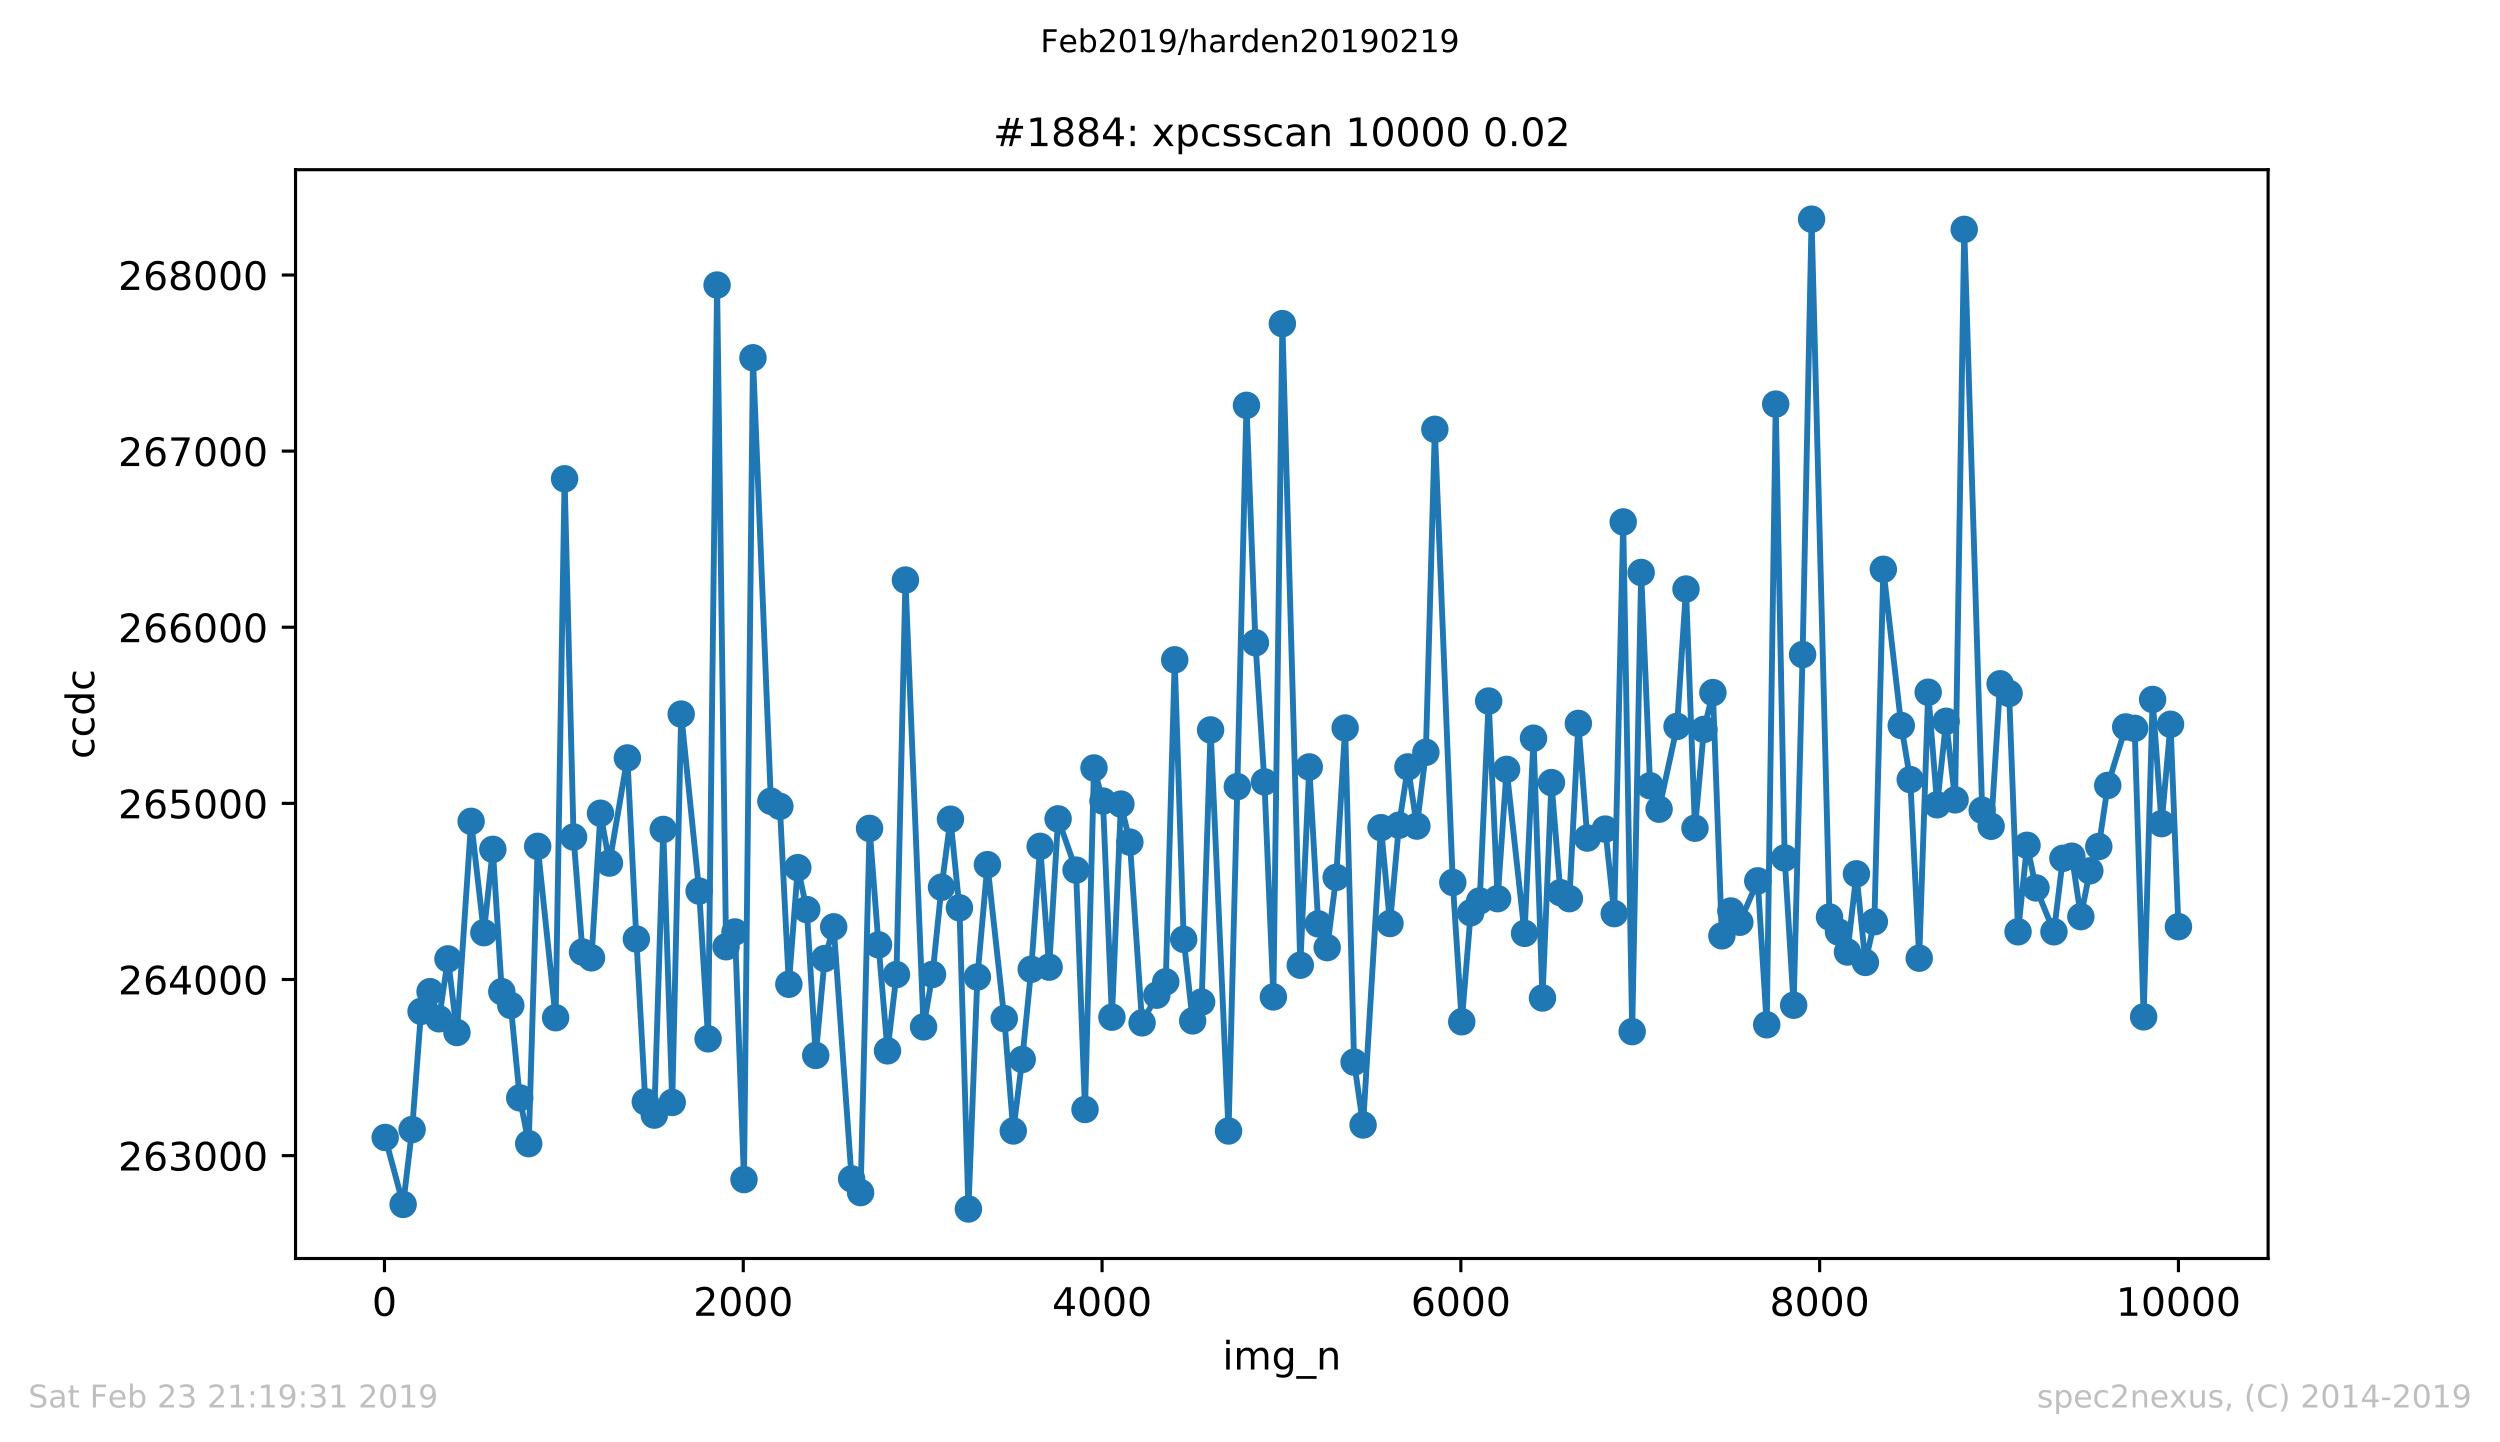 <?xml version="1.0" encoding="utf-8" standalone="no"?>
<!DOCTYPE svg PUBLIC "-//W3C//DTD SVG 1.1//EN"
  "http://www.w3.org/Graphics/SVG/1.1/DTD/svg11.dtd">
<!-- Created with matplotlib (https://matplotlib.org/) -->
<svg height="367.2pt" version="1.1" viewBox="0 0 636.48 367.2" width="636.48pt" xmlns="http://www.w3.org/2000/svg" xmlns:xlink="http://www.w3.org/1999/xlink">
 <defs>
  <style type="text/css">
*{stroke-linecap:butt;stroke-linejoin:round;white-space:pre;}
  </style>
 </defs>
 <g id="figure_1">
  <g id="patch_1">
   <path d="M 0 367.2 
L 636.48 367.2 
L 636.48 0 
L 0 0 
z
" style="fill:#ffffff;"/>
  </g>
  <g id="axes_1">
   <g id="patch_2">
    <path d="M 75.24 320.4 
L 577.44 320.4 
L 577.44 43.2 
L 75.24 43.2 
z
" style="fill:#ffffff;"/>
   </g>
   <g id="matplotlib.axis_1">
    <g id="xtick_1">
     <g id="line2d_1">
      <defs>
       <path d="M 0 0 
L 0 3.5 
" id="m074487fb97" style="stroke:#000000;stroke-width:0.8;"/>
      </defs>
      <g>
       <use style="stroke:#000000;stroke-width:0.8;" x="97.885" xlink:href="#m074487fb97" y="320.4"/>
      </g>
     </g>
     <g id="text_1">
      <!-- 0 -->
      <defs>
       <path d="M 31.781 66.406 
Q 24.172 66.406 20.328 58.906 
Q 16.5 51.422 16.5 36.375 
Q 16.5 21.391 20.328 13.891 
Q 24.172 6.391 31.781 6.391 
Q 39.453 6.391 43.281 13.891 
Q 47.125 21.391 47.125 36.375 
Q 47.125 51.422 43.281 58.906 
Q 39.453 66.406 31.781 66.406 
z
M 31.781 74.219 
Q 44.047 74.219 50.516 64.516 
Q 56.984 54.828 56.984 36.375 
Q 56.984 17.969 50.516 8.266 
Q 44.047 -1.422 31.781 -1.422 
Q 19.531 -1.422 13.062 8.266 
Q 6.594 17.969 6.594 36.375 
Q 6.594 54.828 13.062 64.516 
Q 19.531 74.219 31.781 74.219 
z
" id="DejaVuSans-48"/>
      </defs>
      <g transform="translate(94.703 334.998)scale(0.1 -0.1)">
       <use xlink:href="#DejaVuSans-48"/>
      </g>
     </g>
    </g>
    <g id="xtick_2">
     <g id="line2d_2">
      <g>
       <use style="stroke:#000000;stroke-width:0.8;" x="189.23" xlink:href="#m074487fb97" y="320.4"/>
      </g>
     </g>
     <g id="text_2">
      <!-- 2000 -->
      <defs>
       <path d="M 19.188 8.297 
L 53.609 8.297 
L 53.609 0 
L 7.328 0 
L 7.328 8.297 
Q 12.938 14.109 22.625 23.891 
Q 32.328 33.688 34.812 36.531 
Q 39.547 41.844 41.422 45.531 
Q 43.312 49.219 43.312 52.781 
Q 43.312 58.594 39.234 62.25 
Q 35.156 65.922 28.609 65.922 
Q 23.969 65.922 18.812 64.312 
Q 13.672 62.703 7.812 59.422 
L 7.812 69.391 
Q 13.766 71.781 18.938 73 
Q 24.125 74.219 28.422 74.219 
Q 39.75 74.219 46.484 68.547 
Q 53.219 62.891 53.219 53.422 
Q 53.219 48.922 51.531 44.891 
Q 49.859 40.875 45.406 35.406 
Q 44.188 33.984 37.641 27.219 
Q 31.109 20.453 19.188 8.297 
z
" id="DejaVuSans-50"/>
      </defs>
      <g transform="translate(176.505 334.998)scale(0.1 -0.1)">
       <use xlink:href="#DejaVuSans-50"/>
       <use x="63.623" xlink:href="#DejaVuSans-48"/>
       <use x="127.246" xlink:href="#DejaVuSans-48"/>
       <use x="190.869" xlink:href="#DejaVuSans-48"/>
      </g>
     </g>
    </g>
    <g id="xtick_3">
     <g id="line2d_3">
      <g>
       <use style="stroke:#000000;stroke-width:0.8;" x="280.576" xlink:href="#m074487fb97" y="320.4"/>
      </g>
     </g>
     <g id="text_3">
      <!-- 4000 -->
      <defs>
       <path d="M 37.797 64.312 
L 12.891 25.391 
L 37.797 25.391 
z
M 35.203 72.906 
L 47.609 72.906 
L 47.609 25.391 
L 58.016 25.391 
L 58.016 17.188 
L 47.609 17.188 
L 47.609 0 
L 37.797 0 
L 37.797 17.188 
L 4.891 17.188 
L 4.891 26.703 
z
" id="DejaVuSans-52"/>
      </defs>
      <g transform="translate(267.851 334.998)scale(0.1 -0.1)">
       <use xlink:href="#DejaVuSans-52"/>
       <use x="63.623" xlink:href="#DejaVuSans-48"/>
       <use x="127.246" xlink:href="#DejaVuSans-48"/>
       <use x="190.869" xlink:href="#DejaVuSans-48"/>
      </g>
     </g>
    </g>
    <g id="xtick_4">
     <g id="line2d_4">
      <g>
       <use style="stroke:#000000;stroke-width:0.8;" x="371.921" xlink:href="#m074487fb97" y="320.4"/>
      </g>
     </g>
     <g id="text_4">
      <!-- 6000 -->
      <defs>
       <path d="M 33.016 40.375 
Q 26.375 40.375 22.484 35.828 
Q 18.609 31.297 18.609 23.391 
Q 18.609 15.531 22.484 10.953 
Q 26.375 6.391 33.016 6.391 
Q 39.656 6.391 43.531 10.953 
Q 47.406 15.531 47.406 23.391 
Q 47.406 31.297 43.531 35.828 
Q 39.656 40.375 33.016 40.375 
z
M 52.594 71.297 
L 52.594 62.312 
Q 48.875 64.062 45.094 64.984 
Q 41.312 65.922 37.594 65.922 
Q 27.828 65.922 22.672 59.328 
Q 17.531 52.734 16.797 39.406 
Q 19.672 43.656 24.016 45.922 
Q 28.375 48.188 33.594 48.188 
Q 44.578 48.188 50.953 41.516 
Q 57.328 34.859 57.328 23.391 
Q 57.328 12.156 50.688 5.359 
Q 44.047 -1.422 33.016 -1.422 
Q 20.359 -1.422 13.672 8.266 
Q 6.984 17.969 6.984 36.375 
Q 6.984 53.656 15.188 63.938 
Q 23.391 74.219 37.203 74.219 
Q 40.922 74.219 44.703 73.484 
Q 48.484 72.75 52.594 71.297 
z
" id="DejaVuSans-54"/>
      </defs>
      <g transform="translate(359.196 334.998)scale(0.1 -0.1)">
       <use xlink:href="#DejaVuSans-54"/>
       <use x="63.623" xlink:href="#DejaVuSans-48"/>
       <use x="127.246" xlink:href="#DejaVuSans-48"/>
       <use x="190.869" xlink:href="#DejaVuSans-48"/>
      </g>
     </g>
    </g>
    <g id="xtick_5">
     <g id="line2d_5">
      <g>
       <use style="stroke:#000000;stroke-width:0.8;" x="463.267" xlink:href="#m074487fb97" y="320.4"/>
      </g>
     </g>
     <g id="text_5">
      <!-- 8000 -->
      <defs>
       <path d="M 31.781 34.625 
Q 24.75 34.625 20.719 30.859 
Q 16.703 27.094 16.703 20.516 
Q 16.703 13.922 20.719 10.156 
Q 24.75 6.391 31.781 6.391 
Q 38.812 6.391 42.859 10.172 
Q 46.922 13.969 46.922 20.516 
Q 46.922 27.094 42.891 30.859 
Q 38.875 34.625 31.781 34.625 
z
M 21.922 38.812 
Q 15.578 40.375 12.031 44.719 
Q 8.5 49.078 8.5 55.328 
Q 8.5 64.062 14.719 69.141 
Q 20.953 74.219 31.781 74.219 
Q 42.672 74.219 48.875 69.141 
Q 55.078 64.062 55.078 55.328 
Q 55.078 49.078 51.531 44.719 
Q 48 40.375 41.703 38.812 
Q 48.828 37.156 52.797 32.312 
Q 56.781 27.484 56.781 20.516 
Q 56.781 9.906 50.312 4.234 
Q 43.844 -1.422 31.781 -1.422 
Q 19.734 -1.422 13.25 4.234 
Q 6.781 9.906 6.781 20.516 
Q 6.781 27.484 10.781 32.312 
Q 14.797 37.156 21.922 38.812 
z
M 18.312 54.391 
Q 18.312 48.734 21.844 45.562 
Q 25.391 42.391 31.781 42.391 
Q 38.141 42.391 41.719 45.562 
Q 45.312 48.734 45.312 54.391 
Q 45.312 60.062 41.719 63.234 
Q 38.141 66.406 31.781 66.406 
Q 25.391 66.406 21.844 63.234 
Q 18.312 60.062 18.312 54.391 
z
" id="DejaVuSans-56"/>
      </defs>
      <g transform="translate(450.542 334.998)scale(0.1 -0.1)">
       <use xlink:href="#DejaVuSans-56"/>
       <use x="63.623" xlink:href="#DejaVuSans-48"/>
       <use x="127.246" xlink:href="#DejaVuSans-48"/>
       <use x="190.869" xlink:href="#DejaVuSans-48"/>
      </g>
     </g>
    </g>
    <g id="xtick_6">
     <g id="line2d_6">
      <g>
       <use style="stroke:#000000;stroke-width:0.8;" x="554.613" xlink:href="#m074487fb97" y="320.4"/>
      </g>
     </g>
     <g id="text_6">
      <!-- 10000 -->
      <defs>
       <path d="M 12.406 8.297 
L 28.516 8.297 
L 28.516 63.922 
L 10.984 60.406 
L 10.984 69.391 
L 28.422 72.906 
L 38.281 72.906 
L 38.281 8.297 
L 54.391 8.297 
L 54.391 0 
L 12.406 0 
z
" id="DejaVuSans-49"/>
      </defs>
      <g transform="translate(538.706 334.998)scale(0.1 -0.1)">
       <use xlink:href="#DejaVuSans-49"/>
       <use x="63.623" xlink:href="#DejaVuSans-48"/>
       <use x="127.246" xlink:href="#DejaVuSans-48"/>
       <use x="190.869" xlink:href="#DejaVuSans-48"/>
       <use x="254.492" xlink:href="#DejaVuSans-48"/>
      </g>
     </g>
    </g>
    <g id="text_7">
     <!-- img_n -->
     <defs>
      <path d="M 9.422 54.688 
L 18.406 54.688 
L 18.406 0 
L 9.422 0 
z
M 9.422 75.984 
L 18.406 75.984 
L 18.406 64.594 
L 9.422 64.594 
z
" id="DejaVuSans-105"/>
      <path d="M 52 44.188 
Q 55.375 50.25 60.062 53.125 
Q 64.75 56 71.094 56 
Q 79.641 56 84.281 50.016 
Q 88.922 44.047 88.922 33.016 
L 88.922 0 
L 79.891 0 
L 79.891 32.719 
Q 79.891 40.578 77.094 44.375 
Q 74.312 48.188 68.609 48.188 
Q 61.625 48.188 57.562 43.547 
Q 53.516 38.922 53.516 30.906 
L 53.516 0 
L 44.484 0 
L 44.484 32.719 
Q 44.484 40.625 41.703 44.406 
Q 38.922 48.188 33.109 48.188 
Q 26.219 48.188 22.156 43.531 
Q 18.109 38.875 18.109 30.906 
L 18.109 0 
L 9.078 0 
L 9.078 54.688 
L 18.109 54.688 
L 18.109 46.188 
Q 21.188 51.219 25.484 53.609 
Q 29.781 56 35.688 56 
Q 41.656 56 45.828 52.969 
Q 50 49.953 52 44.188 
z
" id="DejaVuSans-109"/>
      <path d="M 45.406 27.984 
Q 45.406 37.75 41.375 43.109 
Q 37.359 48.484 30.078 48.484 
Q 22.859 48.484 18.828 43.109 
Q 14.797 37.75 14.797 27.984 
Q 14.797 18.266 18.828 12.891 
Q 22.859 7.516 30.078 7.516 
Q 37.359 7.516 41.375 12.891 
Q 45.406 18.266 45.406 27.984 
z
M 54.391 6.781 
Q 54.391 -7.172 48.188 -13.984 
Q 42 -20.797 29.203 -20.797 
Q 24.469 -20.797 20.266 -20.094 
Q 16.062 -19.391 12.109 -17.922 
L 12.109 -9.188 
Q 16.062 -11.328 19.922 -12.344 
Q 23.781 -13.375 27.781 -13.375 
Q 36.625 -13.375 41.016 -8.766 
Q 45.406 -4.156 45.406 5.172 
L 45.406 9.625 
Q 42.625 4.781 38.281 2.391 
Q 33.938 0 27.875 0 
Q 17.828 0 11.672 7.656 
Q 5.516 15.328 5.516 27.984 
Q 5.516 40.672 11.672 48.328 
Q 17.828 56 27.875 56 
Q 33.938 56 38.281 53.609 
Q 42.625 51.219 45.406 46.391 
L 45.406 54.688 
L 54.391 54.688 
z
" id="DejaVuSans-103"/>
      <path d="M 50.984 -16.609 
L 50.984 -23.578 
L -0.984 -23.578 
L -0.984 -16.609 
z
" id="DejaVuSans-95"/>
      <path d="M 54.891 33.016 
L 54.891 0 
L 45.906 0 
L 45.906 32.719 
Q 45.906 40.484 42.875 44.328 
Q 39.844 48.188 33.797 48.188 
Q 26.516 48.188 22.312 43.547 
Q 18.109 38.922 18.109 30.906 
L 18.109 0 
L 9.078 0 
L 9.078 54.688 
L 18.109 54.688 
L 18.109 46.188 
Q 21.344 51.125 25.703 53.562 
Q 30.078 56 35.797 56 
Q 45.219 56 50.047 50.172 
Q 54.891 44.344 54.891 33.016 
z
" id="DejaVuSans-110"/>
     </defs>
     <g transform="translate(311.238 348.677)scale(0.1 -0.1)">
      <use xlink:href="#DejaVuSans-105"/>
      <use x="27.783" xlink:href="#DejaVuSans-109"/>
      <use x="125.195" xlink:href="#DejaVuSans-103"/>
      <use x="188.672" xlink:href="#DejaVuSans-95"/>
      <use x="238.672" xlink:href="#DejaVuSans-110"/>
     </g>
    </g>
   </g>
   <g id="matplotlib.axis_2">
    <g id="ytick_1">
     <g id="line2d_7">
      <defs>
       <path d="M 0 0 
L -3.5 0 
" id="m27f3ae22ed" style="stroke:#000000;stroke-width:0.8;"/>
      </defs>
      <g>
       <use style="stroke:#000000;stroke-width:0.8;" x="75.24" xlink:href="#m27f3ae22ed" y="294.214"/>
      </g>
     </g>
     <g id="text_8">
      <!-- 263000 -->
      <defs>
       <path d="M 40.578 39.312 
Q 47.656 37.797 51.625 33 
Q 55.609 28.219 55.609 21.188 
Q 55.609 10.406 48.188 4.484 
Q 40.766 -1.422 27.094 -1.422 
Q 22.516 -1.422 17.656 -0.516 
Q 12.797 0.391 7.625 2.203 
L 7.625 11.719 
Q 11.719 9.328 16.594 8.109 
Q 21.484 6.891 26.812 6.891 
Q 36.078 6.891 40.938 10.547 
Q 45.797 14.203 45.797 21.188 
Q 45.797 27.641 41.281 31.266 
Q 36.766 34.906 28.719 34.906 
L 20.219 34.906 
L 20.219 43.016 
L 29.109 43.016 
Q 36.375 43.016 40.234 45.922 
Q 44.094 48.828 44.094 54.297 
Q 44.094 59.906 40.109 62.906 
Q 36.141 65.922 28.719 65.922 
Q 24.656 65.922 20.016 65.031 
Q 15.375 64.156 9.812 62.312 
L 9.812 71.094 
Q 15.438 72.656 20.344 73.438 
Q 25.25 74.219 29.594 74.219 
Q 40.828 74.219 47.359 69.109 
Q 53.906 64.016 53.906 55.328 
Q 53.906 49.266 50.438 45.094 
Q 46.969 40.922 40.578 39.312 
z
" id="DejaVuSans-51"/>
      </defs>
      <g transform="translate(30.065 298.013)scale(0.1 -0.1)">
       <use xlink:href="#DejaVuSans-50"/>
       <use x="63.623" xlink:href="#DejaVuSans-54"/>
       <use x="127.246" xlink:href="#DejaVuSans-51"/>
       <use x="190.869" xlink:href="#DejaVuSans-48"/>
       <use x="254.492" xlink:href="#DejaVuSans-48"/>
       <use x="318.115" xlink:href="#DejaVuSans-48"/>
      </g>
     </g>
    </g>
    <g id="ytick_2">
     <g id="line2d_8">
      <g>
       <use style="stroke:#000000;stroke-width:0.8;" x="75.24" xlink:href="#m27f3ae22ed" y="249.374"/>
      </g>
     </g>
     <g id="text_9">
      <!-- 264000 -->
      <g transform="translate(30.065 253.173)scale(0.1 -0.1)">
       <use xlink:href="#DejaVuSans-50"/>
       <use x="63.623" xlink:href="#DejaVuSans-54"/>
       <use x="127.246" xlink:href="#DejaVuSans-52"/>
       <use x="190.869" xlink:href="#DejaVuSans-48"/>
       <use x="254.492" xlink:href="#DejaVuSans-48"/>
       <use x="318.115" xlink:href="#DejaVuSans-48"/>
      </g>
     </g>
    </g>
    <g id="ytick_3">
     <g id="line2d_9">
      <g>
       <use style="stroke:#000000;stroke-width:0.8;" x="75.24" xlink:href="#m27f3ae22ed" y="204.534"/>
      </g>
     </g>
     <g id="text_10">
      <!-- 265000 -->
      <defs>
       <path d="M 10.797 72.906 
L 49.516 72.906 
L 49.516 64.594 
L 19.828 64.594 
L 19.828 46.734 
Q 21.969 47.469 24.109 47.828 
Q 26.266 48.188 28.422 48.188 
Q 40.625 48.188 47.75 41.5 
Q 54.891 34.812 54.891 23.391 
Q 54.891 11.625 47.562 5.094 
Q 40.234 -1.422 26.906 -1.422 
Q 22.312 -1.422 17.547 -0.641 
Q 12.797 0.141 7.719 1.703 
L 7.719 11.625 
Q 12.109 9.234 16.797 8.062 
Q 21.484 6.891 26.703 6.891 
Q 35.156 6.891 40.078 11.328 
Q 45.016 15.766 45.016 23.391 
Q 45.016 31 40.078 35.438 
Q 35.156 39.891 26.703 39.891 
Q 22.75 39.891 18.812 39.016 
Q 14.891 38.141 10.797 36.281 
z
" id="DejaVuSans-53"/>
      </defs>
      <g transform="translate(30.065 208.333)scale(0.1 -0.1)">
       <use xlink:href="#DejaVuSans-50"/>
       <use x="63.623" xlink:href="#DejaVuSans-54"/>
       <use x="127.246" xlink:href="#DejaVuSans-53"/>
       <use x="190.869" xlink:href="#DejaVuSans-48"/>
       <use x="254.492" xlink:href="#DejaVuSans-48"/>
       <use x="318.115" xlink:href="#DejaVuSans-48"/>
      </g>
     </g>
    </g>
    <g id="ytick_4">
     <g id="line2d_10">
      <g>
       <use style="stroke:#000000;stroke-width:0.8;" x="75.24" xlink:href="#m27f3ae22ed" y="159.694"/>
      </g>
     </g>
     <g id="text_11">
      <!-- 266000 -->
      <g transform="translate(30.065 163.493)scale(0.1 -0.1)">
       <use xlink:href="#DejaVuSans-50"/>
       <use x="63.623" xlink:href="#DejaVuSans-54"/>
       <use x="127.246" xlink:href="#DejaVuSans-54"/>
       <use x="190.869" xlink:href="#DejaVuSans-48"/>
       <use x="254.492" xlink:href="#DejaVuSans-48"/>
       <use x="318.115" xlink:href="#DejaVuSans-48"/>
      </g>
     </g>
    </g>
    <g id="ytick_5">
     <g id="line2d_11">
      <g>
       <use style="stroke:#000000;stroke-width:0.8;" x="75.24" xlink:href="#m27f3ae22ed" y="114.854"/>
      </g>
     </g>
     <g id="text_12">
      <!-- 267000 -->
      <defs>
       <path d="M 8.203 72.906 
L 55.078 72.906 
L 55.078 68.703 
L 28.609 0 
L 18.312 0 
L 43.219 64.594 
L 8.203 64.594 
z
" id="DejaVuSans-55"/>
      </defs>
      <g transform="translate(30.065 118.653)scale(0.1 -0.1)">
       <use xlink:href="#DejaVuSans-50"/>
       <use x="63.623" xlink:href="#DejaVuSans-54"/>
       <use x="127.246" xlink:href="#DejaVuSans-55"/>
       <use x="190.869" xlink:href="#DejaVuSans-48"/>
       <use x="254.492" xlink:href="#DejaVuSans-48"/>
       <use x="318.115" xlink:href="#DejaVuSans-48"/>
      </g>
     </g>
    </g>
    <g id="ytick_6">
     <g id="line2d_12">
      <g>
       <use style="stroke:#000000;stroke-width:0.8;" x="75.24" xlink:href="#m27f3ae22ed" y="70.014"/>
      </g>
     </g>
     <g id="text_13">
      <!-- 268000 -->
      <g transform="translate(30.065 73.813)scale(0.1 -0.1)">
       <use xlink:href="#DejaVuSans-50"/>
       <use x="63.623" xlink:href="#DejaVuSans-54"/>
       <use x="127.246" xlink:href="#DejaVuSans-56"/>
       <use x="190.869" xlink:href="#DejaVuSans-48"/>
       <use x="254.492" xlink:href="#DejaVuSans-48"/>
       <use x="318.115" xlink:href="#DejaVuSans-48"/>
      </g>
     </g>
    </g>
    <g id="text_14">
     <!-- ccdc -->
     <defs>
      <path d="M 48.781 52.594 
L 48.781 44.188 
Q 44.969 46.297 41.141 47.344 
Q 37.312 48.391 33.406 48.391 
Q 24.656 48.391 19.812 42.844 
Q 14.984 37.312 14.984 27.297 
Q 14.984 17.281 19.812 11.734 
Q 24.656 6.203 33.406 6.203 
Q 37.312 6.203 41.141 7.25 
Q 44.969 8.297 48.781 10.406 
L 48.781 2.094 
Q 45.016 0.344 40.984 -0.531 
Q 36.969 -1.422 32.422 -1.422 
Q 20.062 -1.422 12.781 6.344 
Q 5.516 14.109 5.516 27.297 
Q 5.516 40.672 12.859 48.328 
Q 20.219 56 33.016 56 
Q 37.156 56 41.109 55.141 
Q 45.062 54.297 48.781 52.594 
z
" id="DejaVuSans-99"/>
      <path d="M 45.406 46.391 
L 45.406 75.984 
L 54.391 75.984 
L 54.391 0 
L 45.406 0 
L 45.406 8.203 
Q 42.578 3.328 38.25 0.953 
Q 33.938 -1.422 27.875 -1.422 
Q 17.969 -1.422 11.734 6.484 
Q 5.516 14.406 5.516 27.297 
Q 5.516 40.188 11.734 48.094 
Q 17.969 56 27.875 56 
Q 33.938 56 38.25 53.625 
Q 42.578 51.266 45.406 46.391 
z
M 14.797 27.297 
Q 14.797 17.391 18.875 11.75 
Q 22.953 6.109 30.078 6.109 
Q 37.203 6.109 41.297 11.75 
Q 45.406 17.391 45.406 27.297 
Q 45.406 37.203 41.297 42.844 
Q 37.203 48.484 30.078 48.484 
Q 22.953 48.484 18.875 42.844 
Q 14.797 37.203 14.797 27.297 
z
" id="DejaVuSans-100"/>
     </defs>
     <g transform="translate(23.985 193.222)rotate(-90)scale(0.1 -0.1)">
      <use xlink:href="#DejaVuSans-99"/>
      <use x="54.98" xlink:href="#DejaVuSans-99"/>
      <use x="109.961" xlink:href="#DejaVuSans-100"/>
      <use x="173.438" xlink:href="#DejaVuSans-99"/>
     </g>
    </g>
   </g>
   <g id="line2d_13">
    <path clip-path="url(#p62a4e24bdb)" d="M 98.067 289.595 
L 102.635 306.634 
L 104.918 287.577 
L 107.202 257.49 
L 109.485 252.468 
L 111.769 259.373 
L 114.053 244.127 
L 116.336 262.87 
L 119.945 209.107 
L 123.187 237.446 
L 125.471 216.237 
L 127.755 252.468 
L 130.038 255.965 
L 132.322 279.506 
L 134.606 291.164 
L 136.889 215.475 
L 141.456 259.104 
L 143.74 121.894 
L 146.024 213.098 
L 148.307 242.379 
L 150.591 243.858 
L 152.875 207.045 
L 155.158 219.735 
L 159.726 192.965 
L 162.009 239.06 
L 164.293 280.493 
L 166.576 283.9 
L 168.86 211.17 
L 171.144 280.672 
L 173.427 181.8 
L 177.995 226.864 
L 180.278 264.485 
L 182.562 72.57 
L 184.846 241.033 
L 187.129 237.267 
L 189.413 300.312 
L 191.697 91.089 
L 196.264 203.996 
L 198.547 205.296 
L 200.831 250.584 
L 203.115 220.9 
L 205.398 231.572 
L 207.682 268.7 
L 209.966 244.038 
L 212.249 235.967 
L 216.817 300.132 
L 219.1 303.63 
L 221.384 210.901 
L 223.668 240.54 
L 225.951 267.534 
L 228.235 248.118 
L 230.518 147.677 
L 235.131 261.436 
L 237.415 248.073 
L 239.699 225.878 
L 241.982 208.569 
L 244.266 231.124 
L 246.55 307.8 
L 248.833 248.746 
L 251.391 220.138 
L 255.684 259.328 
L 257.968 287.936 
L 260.251 269.731 
L 262.535 246.773 
L 264.819 215.475 
L 267.102 246.235 
L 269.386 208.48 
L 273.953 221.528 
L 276.237 282.465 
L 278.521 195.521 
L 280.804 203.951 
L 283.088 258.969 
L 285.371 204.713 
L 287.655 214.399 
L 290.761 260.404 
L 294.506 253.364 
L 296.79 249.957 
L 299.073 167.989 
L 301.357 239.15 
L 303.641 259.911 
L 305.924 255.113 
L 308.208 185.836 
L 312.775 287.936 
L 315.013 200.274 
L 317.342 103.196 
L 319.626 163.64 
L 321.91 199.063 
L 324.193 253.813 
L 326.477 82.39 
L 331.044 245.742 
L 333.328 195.252 
L 335.612 235.204 
L 337.895 241.258 
L 340.179 223.367 
L 342.463 185.342 
L 344.746 270.404 
L 347.03 286.411 
L 351.597 210.722 
L 353.881 235.115 
L 356.164 210.094 
L 358.448 195.252 
L 360.732 210.318 
L 363.015 191.53 
L 365.299 109.294 
L 369.866 224.667 
L 372.15 260.135 
L 374.433 232.379 
L 376.717 229.375 
L 379.001 178.482 
L 381.284 228.792 
L 383.568 195.88 
L 388.135 237.626 
L 390.419 187.943 
L 392.703 254.082 
L 394.986 199.243 
L 397.27 227.268 
L 399.554 228.792 
L 401.837 184.177 
L 404.121 213.367 
L 408.688 211.08 
L 410.972 232.604 
L 413.255 132.88 
L 415.539 262.646 
L 417.823 145.749 
L 420.106 200.05 
L 422.39 206.014 
L 426.957 184.939 
L 429.241 149.964 
L 431.524 210.856 
L 433.808 185.701 
L 436.092 176.33 
L 438.375 238.253 
L 440.659 231.931 
L 442.943 234.801 
L 447.51 224.263 
L 449.794 260.898 
L 452.077 102.882 
L 454.361 218.434 
L 456.645 255.92 
L 458.928 166.644 
L 461.212 55.8 
L 465.779 233.456 
L 468.063 237.267 
L 470.346 242.379 
L 472.63 222.47 
L 474.914 245.024 
L 477.197 234.666 
L 479.481 144.942 
L 484.048 184.715 
L 486.332 198.48 
L 488.616 243.948 
L 490.899 176.24 
L 493.183 204.893 
L 495.466 183.638 
L 497.75 203.637 
L 500.079 58.401 
L 504.647 206.283 
L 506.93 210.363 
L 509.214 174.088 
L 511.498 176.554 
L 513.781 237.222 
L 516.065 215.206 
L 518.349 226.057 
L 522.916 237.222 
L 525.199 218.524 
L 527.483 217.986 
L 529.767 233.366 
L 532.05 221.707 
L 534.334 215.52 
L 536.618 199.96 
L 541.185 185.073 
L 543.469 185.432 
L 545.752 258.88 
L 548.036 178.078 
L 550.319 209.69 
L 552.603 184.401 
L 554.613 235.922 
L 554.613 235.922 
" style="fill:none;stroke:#1f77b4;stroke-linecap:square;stroke-width:1.5;"/>
    <defs>
     <path d="M 0 3 
C 0.796 3 1.559 2.684 2.121 2.121 
C 2.684 1.559 3 0.796 3 0 
C 3 -0.796 2.684 -1.559 2.121 -2.121 
C 1.559 -2.684 0.796 -3 0 -3 
C -0.796 -3 -1.559 -2.684 -2.121 -2.121 
C -2.684 -1.559 -3 -0.796 -3 0 
C -3 0.796 -2.684 1.559 -2.121 2.121 
C -1.559 2.684 -0.796 3 0 3 
z
" id="m3efc2d9fa9" style="stroke:#1f77b4;"/>
    </defs>
    <g clip-path="url(#p62a4e24bdb)">
     <use style="fill:#1f77b4;stroke:#1f77b4;" x="98.067" xlink:href="#m3efc2d9fa9" y="289.595"/>
     <use style="fill:#1f77b4;stroke:#1f77b4;" x="102.635" xlink:href="#m3efc2d9fa9" y="306.634"/>
     <use style="fill:#1f77b4;stroke:#1f77b4;" x="104.918" xlink:href="#m3efc2d9fa9" y="287.577"/>
     <use style="fill:#1f77b4;stroke:#1f77b4;" x="107.202" xlink:href="#m3efc2d9fa9" y="257.49"/>
     <use style="fill:#1f77b4;stroke:#1f77b4;" x="109.485" xlink:href="#m3efc2d9fa9" y="252.468"/>
     <use style="fill:#1f77b4;stroke:#1f77b4;" x="111.769" xlink:href="#m3efc2d9fa9" y="259.373"/>
     <use style="fill:#1f77b4;stroke:#1f77b4;" x="114.053" xlink:href="#m3efc2d9fa9" y="244.127"/>
     <use style="fill:#1f77b4;stroke:#1f77b4;" x="116.336" xlink:href="#m3efc2d9fa9" y="262.87"/>
     <use style="fill:#1f77b4;stroke:#1f77b4;" x="119.945" xlink:href="#m3efc2d9fa9" y="209.107"/>
     <use style="fill:#1f77b4;stroke:#1f77b4;" x="123.187" xlink:href="#m3efc2d9fa9" y="237.446"/>
     <use style="fill:#1f77b4;stroke:#1f77b4;" x="125.471" xlink:href="#m3efc2d9fa9" y="216.237"/>
     <use style="fill:#1f77b4;stroke:#1f77b4;" x="127.755" xlink:href="#m3efc2d9fa9" y="252.468"/>
     <use style="fill:#1f77b4;stroke:#1f77b4;" x="130.038" xlink:href="#m3efc2d9fa9" y="255.965"/>
     <use style="fill:#1f77b4;stroke:#1f77b4;" x="132.322" xlink:href="#m3efc2d9fa9" y="279.506"/>
     <use style="fill:#1f77b4;stroke:#1f77b4;" x="134.606" xlink:href="#m3efc2d9fa9" y="291.164"/>
     <use style="fill:#1f77b4;stroke:#1f77b4;" x="136.889" xlink:href="#m3efc2d9fa9" y="215.475"/>
     <use style="fill:#1f77b4;stroke:#1f77b4;" x="141.456" xlink:href="#m3efc2d9fa9" y="259.104"/>
     <use style="fill:#1f77b4;stroke:#1f77b4;" x="143.74" xlink:href="#m3efc2d9fa9" y="121.894"/>
     <use style="fill:#1f77b4;stroke:#1f77b4;" x="146.024" xlink:href="#m3efc2d9fa9" y="213.098"/>
     <use style="fill:#1f77b4;stroke:#1f77b4;" x="148.307" xlink:href="#m3efc2d9fa9" y="242.379"/>
     <use style="fill:#1f77b4;stroke:#1f77b4;" x="150.591" xlink:href="#m3efc2d9fa9" y="243.858"/>
     <use style="fill:#1f77b4;stroke:#1f77b4;" x="152.875" xlink:href="#m3efc2d9fa9" y="207.045"/>
     <use style="fill:#1f77b4;stroke:#1f77b4;" x="155.158" xlink:href="#m3efc2d9fa9" y="219.735"/>
     <use style="fill:#1f77b4;stroke:#1f77b4;" x="159.726" xlink:href="#m3efc2d9fa9" y="192.965"/>
     <use style="fill:#1f77b4;stroke:#1f77b4;" x="162.009" xlink:href="#m3efc2d9fa9" y="239.06"/>
     <use style="fill:#1f77b4;stroke:#1f77b4;" x="164.293" xlink:href="#m3efc2d9fa9" y="280.493"/>
     <use style="fill:#1f77b4;stroke:#1f77b4;" x="166.576" xlink:href="#m3efc2d9fa9" y="283.9"/>
     <use style="fill:#1f77b4;stroke:#1f77b4;" x="168.86" xlink:href="#m3efc2d9fa9" y="211.17"/>
     <use style="fill:#1f77b4;stroke:#1f77b4;" x="171.144" xlink:href="#m3efc2d9fa9" y="280.672"/>
     <use style="fill:#1f77b4;stroke:#1f77b4;" x="173.427" xlink:href="#m3efc2d9fa9" y="181.8"/>
     <use style="fill:#1f77b4;stroke:#1f77b4;" x="177.995" xlink:href="#m3efc2d9fa9" y="226.864"/>
     <use style="fill:#1f77b4;stroke:#1f77b4;" x="180.278" xlink:href="#m3efc2d9fa9" y="264.485"/>
     <use style="fill:#1f77b4;stroke:#1f77b4;" x="182.562" xlink:href="#m3efc2d9fa9" y="72.57"/>
     <use style="fill:#1f77b4;stroke:#1f77b4;" x="184.846" xlink:href="#m3efc2d9fa9" y="241.033"/>
     <use style="fill:#1f77b4;stroke:#1f77b4;" x="187.129" xlink:href="#m3efc2d9fa9" y="237.267"/>
     <use style="fill:#1f77b4;stroke:#1f77b4;" x="189.413" xlink:href="#m3efc2d9fa9" y="300.312"/>
     <use style="fill:#1f77b4;stroke:#1f77b4;" x="191.697" xlink:href="#m3efc2d9fa9" y="91.089"/>
     <use style="fill:#1f77b4;stroke:#1f77b4;" x="196.264" xlink:href="#m3efc2d9fa9" y="203.996"/>
     <use style="fill:#1f77b4;stroke:#1f77b4;" x="198.547" xlink:href="#m3efc2d9fa9" y="205.296"/>
     <use style="fill:#1f77b4;stroke:#1f77b4;" x="200.831" xlink:href="#m3efc2d9fa9" y="250.584"/>
     <use style="fill:#1f77b4;stroke:#1f77b4;" x="203.115" xlink:href="#m3efc2d9fa9" y="220.9"/>
     <use style="fill:#1f77b4;stroke:#1f77b4;" x="205.398" xlink:href="#m3efc2d9fa9" y="231.572"/>
     <use style="fill:#1f77b4;stroke:#1f77b4;" x="207.682" xlink:href="#m3efc2d9fa9" y="268.7"/>
     <use style="fill:#1f77b4;stroke:#1f77b4;" x="209.966" xlink:href="#m3efc2d9fa9" y="244.038"/>
     <use style="fill:#1f77b4;stroke:#1f77b4;" x="212.249" xlink:href="#m3efc2d9fa9" y="235.967"/>
     <use style="fill:#1f77b4;stroke:#1f77b4;" x="216.817" xlink:href="#m3efc2d9fa9" y="300.132"/>
     <use style="fill:#1f77b4;stroke:#1f77b4;" x="219.1" xlink:href="#m3efc2d9fa9" y="303.63"/>
     <use style="fill:#1f77b4;stroke:#1f77b4;" x="221.384" xlink:href="#m3efc2d9fa9" y="210.901"/>
     <use style="fill:#1f77b4;stroke:#1f77b4;" x="223.668" xlink:href="#m3efc2d9fa9" y="240.54"/>
     <use style="fill:#1f77b4;stroke:#1f77b4;" x="225.951" xlink:href="#m3efc2d9fa9" y="267.534"/>
     <use style="fill:#1f77b4;stroke:#1f77b4;" x="228.235" xlink:href="#m3efc2d9fa9" y="248.118"/>
     <use style="fill:#1f77b4;stroke:#1f77b4;" x="230.518" xlink:href="#m3efc2d9fa9" y="147.677"/>
     <use style="fill:#1f77b4;stroke:#1f77b4;" x="235.131" xlink:href="#m3efc2d9fa9" y="261.436"/>
     <use style="fill:#1f77b4;stroke:#1f77b4;" x="237.415" xlink:href="#m3efc2d9fa9" y="248.073"/>
     <use style="fill:#1f77b4;stroke:#1f77b4;" x="239.699" xlink:href="#m3efc2d9fa9" y="225.878"/>
     <use style="fill:#1f77b4;stroke:#1f77b4;" x="241.982" xlink:href="#m3efc2d9fa9" y="208.569"/>
     <use style="fill:#1f77b4;stroke:#1f77b4;" x="244.266" xlink:href="#m3efc2d9fa9" y="231.124"/>
     <use style="fill:#1f77b4;stroke:#1f77b4;" x="246.55" xlink:href="#m3efc2d9fa9" y="307.8"/>
     <use style="fill:#1f77b4;stroke:#1f77b4;" x="248.833" xlink:href="#m3efc2d9fa9" y="248.746"/>
     <use style="fill:#1f77b4;stroke:#1f77b4;" x="251.391" xlink:href="#m3efc2d9fa9" y="220.138"/>
     <use style="fill:#1f77b4;stroke:#1f77b4;" x="255.684" xlink:href="#m3efc2d9fa9" y="259.328"/>
     <use style="fill:#1f77b4;stroke:#1f77b4;" x="257.968" xlink:href="#m3efc2d9fa9" y="287.936"/>
     <use style="fill:#1f77b4;stroke:#1f77b4;" x="260.251" xlink:href="#m3efc2d9fa9" y="269.731"/>
     <use style="fill:#1f77b4;stroke:#1f77b4;" x="262.535" xlink:href="#m3efc2d9fa9" y="246.773"/>
     <use style="fill:#1f77b4;stroke:#1f77b4;" x="264.819" xlink:href="#m3efc2d9fa9" y="215.475"/>
     <use style="fill:#1f77b4;stroke:#1f77b4;" x="267.102" xlink:href="#m3efc2d9fa9" y="246.235"/>
     <use style="fill:#1f77b4;stroke:#1f77b4;" x="269.386" xlink:href="#m3efc2d9fa9" y="208.48"/>
     <use style="fill:#1f77b4;stroke:#1f77b4;" x="273.953" xlink:href="#m3efc2d9fa9" y="221.528"/>
     <use style="fill:#1f77b4;stroke:#1f77b4;" x="276.237" xlink:href="#m3efc2d9fa9" y="282.465"/>
     <use style="fill:#1f77b4;stroke:#1f77b4;" x="278.521" xlink:href="#m3efc2d9fa9" y="195.521"/>
     <use style="fill:#1f77b4;stroke:#1f77b4;" x="280.804" xlink:href="#m3efc2d9fa9" y="203.951"/>
     <use style="fill:#1f77b4;stroke:#1f77b4;" x="283.088" xlink:href="#m3efc2d9fa9" y="258.969"/>
     <use style="fill:#1f77b4;stroke:#1f77b4;" x="285.371" xlink:href="#m3efc2d9fa9" y="204.713"/>
     <use style="fill:#1f77b4;stroke:#1f77b4;" x="287.655" xlink:href="#m3efc2d9fa9" y="214.399"/>
     <use style="fill:#1f77b4;stroke:#1f77b4;" x="290.761" xlink:href="#m3efc2d9fa9" y="260.404"/>
     <use style="fill:#1f77b4;stroke:#1f77b4;" x="294.506" xlink:href="#m3efc2d9fa9" y="253.364"/>
     <use style="fill:#1f77b4;stroke:#1f77b4;" x="296.79" xlink:href="#m3efc2d9fa9" y="249.957"/>
     <use style="fill:#1f77b4;stroke:#1f77b4;" x="299.073" xlink:href="#m3efc2d9fa9" y="167.989"/>
     <use style="fill:#1f77b4;stroke:#1f77b4;" x="301.357" xlink:href="#m3efc2d9fa9" y="239.15"/>
     <use style="fill:#1f77b4;stroke:#1f77b4;" x="303.641" xlink:href="#m3efc2d9fa9" y="259.911"/>
     <use style="fill:#1f77b4;stroke:#1f77b4;" x="305.924" xlink:href="#m3efc2d9fa9" y="255.113"/>
     <use style="fill:#1f77b4;stroke:#1f77b4;" x="308.208" xlink:href="#m3efc2d9fa9" y="185.836"/>
     <use style="fill:#1f77b4;stroke:#1f77b4;" x="312.775" xlink:href="#m3efc2d9fa9" y="287.936"/>
     <use style="fill:#1f77b4;stroke:#1f77b4;" x="315.013" xlink:href="#m3efc2d9fa9" y="200.274"/>
     <use style="fill:#1f77b4;stroke:#1f77b4;" x="317.342" xlink:href="#m3efc2d9fa9" y="103.196"/>
     <use style="fill:#1f77b4;stroke:#1f77b4;" x="319.626" xlink:href="#m3efc2d9fa9" y="163.64"/>
     <use style="fill:#1f77b4;stroke:#1f77b4;" x="321.91" xlink:href="#m3efc2d9fa9" y="199.063"/>
     <use style="fill:#1f77b4;stroke:#1f77b4;" x="324.193" xlink:href="#m3efc2d9fa9" y="253.813"/>
     <use style="fill:#1f77b4;stroke:#1f77b4;" x="326.477" xlink:href="#m3efc2d9fa9" y="82.39"/>
     <use style="fill:#1f77b4;stroke:#1f77b4;" x="331.044" xlink:href="#m3efc2d9fa9" y="245.742"/>
     <use style="fill:#1f77b4;stroke:#1f77b4;" x="333.328" xlink:href="#m3efc2d9fa9" y="195.252"/>
     <use style="fill:#1f77b4;stroke:#1f77b4;" x="335.612" xlink:href="#m3efc2d9fa9" y="235.204"/>
     <use style="fill:#1f77b4;stroke:#1f77b4;" x="337.895" xlink:href="#m3efc2d9fa9" y="241.258"/>
     <use style="fill:#1f77b4;stroke:#1f77b4;" x="340.179" xlink:href="#m3efc2d9fa9" y="223.367"/>
     <use style="fill:#1f77b4;stroke:#1f77b4;" x="342.463" xlink:href="#m3efc2d9fa9" y="185.342"/>
     <use style="fill:#1f77b4;stroke:#1f77b4;" x="344.746" xlink:href="#m3efc2d9fa9" y="270.404"/>
     <use style="fill:#1f77b4;stroke:#1f77b4;" x="347.03" xlink:href="#m3efc2d9fa9" y="286.411"/>
     <use style="fill:#1f77b4;stroke:#1f77b4;" x="351.597" xlink:href="#m3efc2d9fa9" y="210.722"/>
     <use style="fill:#1f77b4;stroke:#1f77b4;" x="353.881" xlink:href="#m3efc2d9fa9" y="235.115"/>
     <use style="fill:#1f77b4;stroke:#1f77b4;" x="356.164" xlink:href="#m3efc2d9fa9" y="210.094"/>
     <use style="fill:#1f77b4;stroke:#1f77b4;" x="358.448" xlink:href="#m3efc2d9fa9" y="195.252"/>
     <use style="fill:#1f77b4;stroke:#1f77b4;" x="360.732" xlink:href="#m3efc2d9fa9" y="210.318"/>
     <use style="fill:#1f77b4;stroke:#1f77b4;" x="363.015" xlink:href="#m3efc2d9fa9" y="191.53"/>
     <use style="fill:#1f77b4;stroke:#1f77b4;" x="365.299" xlink:href="#m3efc2d9fa9" y="109.294"/>
     <use style="fill:#1f77b4;stroke:#1f77b4;" x="369.866" xlink:href="#m3efc2d9fa9" y="224.667"/>
     <use style="fill:#1f77b4;stroke:#1f77b4;" x="372.15" xlink:href="#m3efc2d9fa9" y="260.135"/>
     <use style="fill:#1f77b4;stroke:#1f77b4;" x="374.433" xlink:href="#m3efc2d9fa9" y="232.379"/>
     <use style="fill:#1f77b4;stroke:#1f77b4;" x="376.717" xlink:href="#m3efc2d9fa9" y="229.375"/>
     <use style="fill:#1f77b4;stroke:#1f77b4;" x="379.001" xlink:href="#m3efc2d9fa9" y="178.482"/>
     <use style="fill:#1f77b4;stroke:#1f77b4;" x="381.284" xlink:href="#m3efc2d9fa9" y="228.792"/>
     <use style="fill:#1f77b4;stroke:#1f77b4;" x="383.568" xlink:href="#m3efc2d9fa9" y="195.88"/>
     <use style="fill:#1f77b4;stroke:#1f77b4;" x="388.135" xlink:href="#m3efc2d9fa9" y="237.626"/>
     <use style="fill:#1f77b4;stroke:#1f77b4;" x="390.419" xlink:href="#m3efc2d9fa9" y="187.943"/>
     <use style="fill:#1f77b4;stroke:#1f77b4;" x="392.703" xlink:href="#m3efc2d9fa9" y="254.082"/>
     <use style="fill:#1f77b4;stroke:#1f77b4;" x="394.986" xlink:href="#m3efc2d9fa9" y="199.243"/>
     <use style="fill:#1f77b4;stroke:#1f77b4;" x="397.27" xlink:href="#m3efc2d9fa9" y="227.268"/>
     <use style="fill:#1f77b4;stroke:#1f77b4;" x="399.554" xlink:href="#m3efc2d9fa9" y="228.792"/>
     <use style="fill:#1f77b4;stroke:#1f77b4;" x="401.837" xlink:href="#m3efc2d9fa9" y="184.177"/>
     <use style="fill:#1f77b4;stroke:#1f77b4;" x="404.121" xlink:href="#m3efc2d9fa9" y="213.367"/>
     <use style="fill:#1f77b4;stroke:#1f77b4;" x="408.688" xlink:href="#m3efc2d9fa9" y="211.08"/>
     <use style="fill:#1f77b4;stroke:#1f77b4;" x="410.972" xlink:href="#m3efc2d9fa9" y="232.604"/>
     <use style="fill:#1f77b4;stroke:#1f77b4;" x="413.255" xlink:href="#m3efc2d9fa9" y="132.88"/>
     <use style="fill:#1f77b4;stroke:#1f77b4;" x="415.539" xlink:href="#m3efc2d9fa9" y="262.646"/>
     <use style="fill:#1f77b4;stroke:#1f77b4;" x="417.823" xlink:href="#m3efc2d9fa9" y="145.749"/>
     <use style="fill:#1f77b4;stroke:#1f77b4;" x="420.106" xlink:href="#m3efc2d9fa9" y="200.05"/>
     <use style="fill:#1f77b4;stroke:#1f77b4;" x="422.39" xlink:href="#m3efc2d9fa9" y="206.014"/>
     <use style="fill:#1f77b4;stroke:#1f77b4;" x="426.957" xlink:href="#m3efc2d9fa9" y="184.939"/>
     <use style="fill:#1f77b4;stroke:#1f77b4;" x="429.241" xlink:href="#m3efc2d9fa9" y="149.964"/>
     <use style="fill:#1f77b4;stroke:#1f77b4;" x="431.524" xlink:href="#m3efc2d9fa9" y="210.856"/>
     <use style="fill:#1f77b4;stroke:#1f77b4;" x="433.808" xlink:href="#m3efc2d9fa9" y="185.701"/>
     <use style="fill:#1f77b4;stroke:#1f77b4;" x="436.092" xlink:href="#m3efc2d9fa9" y="176.33"/>
     <use style="fill:#1f77b4;stroke:#1f77b4;" x="438.375" xlink:href="#m3efc2d9fa9" y="238.253"/>
     <use style="fill:#1f77b4;stroke:#1f77b4;" x="440.659" xlink:href="#m3efc2d9fa9" y="231.931"/>
     <use style="fill:#1f77b4;stroke:#1f77b4;" x="442.943" xlink:href="#m3efc2d9fa9" y="234.801"/>
     <use style="fill:#1f77b4;stroke:#1f77b4;" x="447.51" xlink:href="#m3efc2d9fa9" y="224.263"/>
     <use style="fill:#1f77b4;stroke:#1f77b4;" x="449.794" xlink:href="#m3efc2d9fa9" y="260.898"/>
     <use style="fill:#1f77b4;stroke:#1f77b4;" x="452.077" xlink:href="#m3efc2d9fa9" y="102.882"/>
     <use style="fill:#1f77b4;stroke:#1f77b4;" x="454.361" xlink:href="#m3efc2d9fa9" y="218.434"/>
     <use style="fill:#1f77b4;stroke:#1f77b4;" x="456.645" xlink:href="#m3efc2d9fa9" y="255.92"/>
     <use style="fill:#1f77b4;stroke:#1f77b4;" x="458.928" xlink:href="#m3efc2d9fa9" y="166.644"/>
     <use style="fill:#1f77b4;stroke:#1f77b4;" x="461.212" xlink:href="#m3efc2d9fa9" y="55.8"/>
     <use style="fill:#1f77b4;stroke:#1f77b4;" x="465.779" xlink:href="#m3efc2d9fa9" y="233.456"/>
     <use style="fill:#1f77b4;stroke:#1f77b4;" x="468.063" xlink:href="#m3efc2d9fa9" y="237.267"/>
     <use style="fill:#1f77b4;stroke:#1f77b4;" x="470.346" xlink:href="#m3efc2d9fa9" y="242.379"/>
     <use style="fill:#1f77b4;stroke:#1f77b4;" x="472.63" xlink:href="#m3efc2d9fa9" y="222.47"/>
     <use style="fill:#1f77b4;stroke:#1f77b4;" x="474.914" xlink:href="#m3efc2d9fa9" y="245.024"/>
     <use style="fill:#1f77b4;stroke:#1f77b4;" x="477.197" xlink:href="#m3efc2d9fa9" y="234.666"/>
     <use style="fill:#1f77b4;stroke:#1f77b4;" x="479.481" xlink:href="#m3efc2d9fa9" y="144.942"/>
     <use style="fill:#1f77b4;stroke:#1f77b4;" x="484.048" xlink:href="#m3efc2d9fa9" y="184.715"/>
     <use style="fill:#1f77b4;stroke:#1f77b4;" x="486.332" xlink:href="#m3efc2d9fa9" y="198.48"/>
     <use style="fill:#1f77b4;stroke:#1f77b4;" x="488.616" xlink:href="#m3efc2d9fa9" y="243.948"/>
     <use style="fill:#1f77b4;stroke:#1f77b4;" x="490.899" xlink:href="#m3efc2d9fa9" y="176.24"/>
     <use style="fill:#1f77b4;stroke:#1f77b4;" x="493.183" xlink:href="#m3efc2d9fa9" y="204.893"/>
     <use style="fill:#1f77b4;stroke:#1f77b4;" x="495.466" xlink:href="#m3efc2d9fa9" y="183.638"/>
     <use style="fill:#1f77b4;stroke:#1f77b4;" x="497.75" xlink:href="#m3efc2d9fa9" y="203.637"/>
     <use style="fill:#1f77b4;stroke:#1f77b4;" x="500.079" xlink:href="#m3efc2d9fa9" y="58.401"/>
     <use style="fill:#1f77b4;stroke:#1f77b4;" x="504.647" xlink:href="#m3efc2d9fa9" y="206.283"/>
     <use style="fill:#1f77b4;stroke:#1f77b4;" x="506.93" xlink:href="#m3efc2d9fa9" y="210.363"/>
     <use style="fill:#1f77b4;stroke:#1f77b4;" x="509.214" xlink:href="#m3efc2d9fa9" y="174.088"/>
     <use style="fill:#1f77b4;stroke:#1f77b4;" x="511.498" xlink:href="#m3efc2d9fa9" y="176.554"/>
     <use style="fill:#1f77b4;stroke:#1f77b4;" x="513.781" xlink:href="#m3efc2d9fa9" y="237.222"/>
     <use style="fill:#1f77b4;stroke:#1f77b4;" x="516.065" xlink:href="#m3efc2d9fa9" y="215.206"/>
     <use style="fill:#1f77b4;stroke:#1f77b4;" x="518.349" xlink:href="#m3efc2d9fa9" y="226.057"/>
     <use style="fill:#1f77b4;stroke:#1f77b4;" x="522.916" xlink:href="#m3efc2d9fa9" y="237.222"/>
     <use style="fill:#1f77b4;stroke:#1f77b4;" x="525.199" xlink:href="#m3efc2d9fa9" y="218.524"/>
     <use style="fill:#1f77b4;stroke:#1f77b4;" x="527.483" xlink:href="#m3efc2d9fa9" y="217.986"/>
     <use style="fill:#1f77b4;stroke:#1f77b4;" x="529.767" xlink:href="#m3efc2d9fa9" y="233.366"/>
     <use style="fill:#1f77b4;stroke:#1f77b4;" x="532.05" xlink:href="#m3efc2d9fa9" y="221.707"/>
     <use style="fill:#1f77b4;stroke:#1f77b4;" x="534.334" xlink:href="#m3efc2d9fa9" y="215.52"/>
     <use style="fill:#1f77b4;stroke:#1f77b4;" x="536.618" xlink:href="#m3efc2d9fa9" y="199.96"/>
     <use style="fill:#1f77b4;stroke:#1f77b4;" x="541.185" xlink:href="#m3efc2d9fa9" y="185.073"/>
     <use style="fill:#1f77b4;stroke:#1f77b4;" x="543.469" xlink:href="#m3efc2d9fa9" y="185.432"/>
     <use style="fill:#1f77b4;stroke:#1f77b4;" x="545.752" xlink:href="#m3efc2d9fa9" y="258.88"/>
     <use style="fill:#1f77b4;stroke:#1f77b4;" x="548.036" xlink:href="#m3efc2d9fa9" y="178.078"/>
     <use style="fill:#1f77b4;stroke:#1f77b4;" x="550.319" xlink:href="#m3efc2d9fa9" y="209.69"/>
     <use style="fill:#1f77b4;stroke:#1f77b4;" x="552.603" xlink:href="#m3efc2d9fa9" y="184.401"/>
     <use style="fill:#1f77b4;stroke:#1f77b4;" x="554.613" xlink:href="#m3efc2d9fa9" y="235.922"/>
    </g>
   </g>
   <g id="patch_3">
    <path d="M 75.24 320.4 
L 75.24 43.2 
" style="fill:none;stroke:#000000;stroke-linecap:square;stroke-linejoin:miter;stroke-width:0.8;"/>
   </g>
   <g id="patch_4">
    <path d="M 577.44 320.4 
L 577.44 43.2 
" style="fill:none;stroke:#000000;stroke-linecap:square;stroke-linejoin:miter;stroke-width:0.8;"/>
   </g>
   <g id="patch_5">
    <path d="M 75.24 320.4 
L 577.44 320.4 
" style="fill:none;stroke:#000000;stroke-linecap:square;stroke-linejoin:miter;stroke-width:0.8;"/>
   </g>
   <g id="patch_6">
    <path d="M 75.24 43.2 
L 577.44 43.2 
" style="fill:none;stroke:#000000;stroke-linecap:square;stroke-linejoin:miter;stroke-width:0.8;"/>
   </g>
   <g id="text_15">
    <!-- #1884: xpcsscan 10000 0.02 -->
    <defs>
     <path d="M 51.125 44 
L 36.922 44 
L 32.812 27.688 
L 47.125 27.688 
z
M 43.797 71.781 
L 38.719 51.516 
L 52.984 51.516 
L 58.109 71.781 
L 65.922 71.781 
L 60.891 51.516 
L 76.125 51.516 
L 76.125 44 
L 58.984 44 
L 54.984 27.688 
L 70.516 27.688 
L 70.516 20.219 
L 53.078 20.219 
L 48 0 
L 40.188 0 
L 45.219 20.219 
L 30.906 20.219 
L 25.875 0 
L 18.016 0 
L 23.094 20.219 
L 7.719 20.219 
L 7.719 27.688 
L 24.906 27.688 
L 29 44 
L 13.281 44 
L 13.281 51.516 
L 30.906 51.516 
L 35.891 71.781 
z
" id="DejaVuSans-35"/>
     <path d="M 11.719 12.406 
L 22.016 12.406 
L 22.016 0 
L 11.719 0 
z
M 11.719 51.703 
L 22.016 51.703 
L 22.016 39.312 
L 11.719 39.312 
z
" id="DejaVuSans-58"/>
     <path id="DejaVuSans-32"/>
     <path d="M 54.891 54.688 
L 35.109 28.078 
L 55.906 0 
L 45.312 0 
L 29.391 21.484 
L 13.484 0 
L 2.875 0 
L 24.125 28.609 
L 4.688 54.688 
L 15.281 54.688 
L 29.781 35.203 
L 44.281 54.688 
z
" id="DejaVuSans-120"/>
     <path d="M 18.109 8.203 
L 18.109 -20.797 
L 9.078 -20.797 
L 9.078 54.688 
L 18.109 54.688 
L 18.109 46.391 
Q 20.953 51.266 25.266 53.625 
Q 29.594 56 35.594 56 
Q 45.562 56 51.781 48.094 
Q 58.016 40.188 58.016 27.297 
Q 58.016 14.406 51.781 6.484 
Q 45.562 -1.422 35.594 -1.422 
Q 29.594 -1.422 25.266 0.953 
Q 20.953 3.328 18.109 8.203 
z
M 48.688 27.297 
Q 48.688 37.203 44.609 42.844 
Q 40.531 48.484 33.406 48.484 
Q 26.266 48.484 22.188 42.844 
Q 18.109 37.203 18.109 27.297 
Q 18.109 17.391 22.188 11.75 
Q 26.266 6.109 33.406 6.109 
Q 40.531 6.109 44.609 11.75 
Q 48.688 17.391 48.688 27.297 
z
" id="DejaVuSans-112"/>
     <path d="M 44.281 53.078 
L 44.281 44.578 
Q 40.484 46.531 36.375 47.5 
Q 32.281 48.484 27.875 48.484 
Q 21.188 48.484 17.844 46.438 
Q 14.5 44.391 14.5 40.281 
Q 14.5 37.156 16.891 35.375 
Q 19.281 33.594 26.516 31.984 
L 29.594 31.297 
Q 39.156 29.25 43.188 25.516 
Q 47.219 21.781 47.219 15.094 
Q 47.219 7.469 41.188 3.016 
Q 35.156 -1.422 24.609 -1.422 
Q 20.219 -1.422 15.453 -0.562 
Q 10.688 0.297 5.422 2 
L 5.422 11.281 
Q 10.406 8.688 15.234 7.391 
Q 20.062 6.109 24.812 6.109 
Q 31.156 6.109 34.562 8.281 
Q 37.984 10.453 37.984 14.406 
Q 37.984 18.062 35.516 20.016 
Q 33.062 21.969 24.703 23.781 
L 21.578 24.516 
Q 13.234 26.266 9.516 29.906 
Q 5.812 33.547 5.812 39.891 
Q 5.812 47.609 11.281 51.797 
Q 16.75 56 26.812 56 
Q 31.781 56 36.172 55.266 
Q 40.578 54.547 44.281 53.078 
z
" id="DejaVuSans-115"/>
     <path d="M 34.281 27.484 
Q 23.391 27.484 19.188 25 
Q 14.984 22.516 14.984 16.5 
Q 14.984 11.719 18.141 8.906 
Q 21.297 6.109 26.703 6.109 
Q 34.188 6.109 38.703 11.406 
Q 43.219 16.703 43.219 25.484 
L 43.219 27.484 
z
M 52.203 31.203 
L 52.203 0 
L 43.219 0 
L 43.219 8.297 
Q 40.141 3.328 35.547 0.953 
Q 30.953 -1.422 24.312 -1.422 
Q 15.922 -1.422 10.953 3.297 
Q 6 8.016 6 15.922 
Q 6 25.141 12.172 29.828 
Q 18.359 34.516 30.609 34.516 
L 43.219 34.516 
L 43.219 35.406 
Q 43.219 41.609 39.141 45 
Q 35.062 48.391 27.688 48.391 
Q 23 48.391 18.547 47.266 
Q 14.109 46.141 10.016 43.891 
L 10.016 52.203 
Q 14.938 54.109 19.578 55.047 
Q 24.219 56 28.609 56 
Q 40.484 56 46.344 49.844 
Q 52.203 43.703 52.203 31.203 
z
" id="DejaVuSans-97"/>
     <path d="M 10.688 12.406 
L 21 12.406 
L 21 0 
L 10.688 0 
z
" id="DejaVuSans-46"/>
    </defs>
    <g transform="translate(252.86 37.2)scale(0.1 -0.1)">
     <use xlink:href="#DejaVuSans-35"/>
     <use x="83.789" xlink:href="#DejaVuSans-49"/>
     <use x="147.412" xlink:href="#DejaVuSans-56"/>
     <use x="211.035" xlink:href="#DejaVuSans-56"/>
     <use x="274.658" xlink:href="#DejaVuSans-52"/>
     <use x="338.281" xlink:href="#DejaVuSans-58"/>
     <use x="371.973" xlink:href="#DejaVuSans-32"/>
     <use x="403.76" xlink:href="#DejaVuSans-120"/>
     <use x="462.939" xlink:href="#DejaVuSans-112"/>
     <use x="526.416" xlink:href="#DejaVuSans-99"/>
     <use x="581.396" xlink:href="#DejaVuSans-115"/>
     <use x="633.496" xlink:href="#DejaVuSans-115"/>
     <use x="685.596" xlink:href="#DejaVuSans-99"/>
     <use x="740.576" xlink:href="#DejaVuSans-97"/>
     <use x="801.855" xlink:href="#DejaVuSans-110"/>
     <use x="865.234" xlink:href="#DejaVuSans-32"/>
     <use x="897.021" xlink:href="#DejaVuSans-49"/>
     <use x="960.645" xlink:href="#DejaVuSans-48"/>
     <use x="1024.268" xlink:href="#DejaVuSans-48"/>
     <use x="1087.891" xlink:href="#DejaVuSans-48"/>
     <use x="1151.514" xlink:href="#DejaVuSans-48"/>
     <use x="1215.137" xlink:href="#DejaVuSans-32"/>
     <use x="1246.924" xlink:href="#DejaVuSans-48"/>
     <use x="1310.547" xlink:href="#DejaVuSans-46"/>
     <use x="1342.334" xlink:href="#DejaVuSans-48"/>
     <use x="1405.957" xlink:href="#DejaVuSans-50"/>
    </g>
   </g>
  </g>
  <g id="text_16">
   <!-- Feb2019/harden20190219 -->
   <defs>
    <path d="M 9.812 72.906 
L 51.703 72.906 
L 51.703 64.594 
L 19.672 64.594 
L 19.672 43.109 
L 48.578 43.109 
L 48.578 34.812 
L 19.672 34.812 
L 19.672 0 
L 9.812 0 
z
" id="DejaVuSans-70"/>
    <path d="M 56.203 29.594 
L 56.203 25.203 
L 14.891 25.203 
Q 15.484 15.922 20.484 11.062 
Q 25.484 6.203 34.422 6.203 
Q 39.594 6.203 44.453 7.469 
Q 49.312 8.734 54.109 11.281 
L 54.109 2.781 
Q 49.266 0.734 44.188 -0.344 
Q 39.109 -1.422 33.891 -1.422 
Q 20.797 -1.422 13.156 6.188 
Q 5.516 13.812 5.516 26.812 
Q 5.516 40.234 12.766 48.109 
Q 20.016 56 32.328 56 
Q 43.359 56 49.781 48.891 
Q 56.203 41.797 56.203 29.594 
z
M 47.219 32.234 
Q 47.125 39.594 43.094 43.984 
Q 39.062 48.391 32.422 48.391 
Q 24.906 48.391 20.391 44.141 
Q 15.875 39.891 15.188 32.172 
z
" id="DejaVuSans-101"/>
    <path d="M 48.688 27.297 
Q 48.688 37.203 44.609 42.844 
Q 40.531 48.484 33.406 48.484 
Q 26.266 48.484 22.188 42.844 
Q 18.109 37.203 18.109 27.297 
Q 18.109 17.391 22.188 11.75 
Q 26.266 6.109 33.406 6.109 
Q 40.531 6.109 44.609 11.75 
Q 48.688 17.391 48.688 27.297 
z
M 18.109 46.391 
Q 20.953 51.266 25.266 53.625 
Q 29.594 56 35.594 56 
Q 45.562 56 51.781 48.094 
Q 58.016 40.188 58.016 27.297 
Q 58.016 14.406 51.781 6.484 
Q 45.562 -1.422 35.594 -1.422 
Q 29.594 -1.422 25.266 0.953 
Q 20.953 3.328 18.109 8.203 
L 18.109 0 
L 9.078 0 
L 9.078 75.984 
L 18.109 75.984 
z
" id="DejaVuSans-98"/>
    <path d="M 10.984 1.516 
L 10.984 10.5 
Q 14.703 8.734 18.5 7.812 
Q 22.312 6.891 25.984 6.891 
Q 35.75 6.891 40.891 13.453 
Q 46.047 20.016 46.781 33.406 
Q 43.953 29.203 39.594 26.953 
Q 35.25 24.703 29.984 24.703 
Q 19.047 24.703 12.672 31.312 
Q 6.297 37.938 6.297 49.422 
Q 6.297 60.641 12.938 67.422 
Q 19.578 74.219 30.609 74.219 
Q 43.266 74.219 49.922 64.516 
Q 56.594 54.828 56.594 36.375 
Q 56.594 19.141 48.406 8.859 
Q 40.234 -1.422 26.422 -1.422 
Q 22.703 -1.422 18.891 -0.688 
Q 15.094 0.047 10.984 1.516 
z
M 30.609 32.422 
Q 37.25 32.422 41.125 36.953 
Q 45.016 41.5 45.016 49.422 
Q 45.016 57.281 41.125 61.844 
Q 37.25 66.406 30.609 66.406 
Q 23.969 66.406 20.094 61.844 
Q 16.219 57.281 16.219 49.422 
Q 16.219 41.5 20.094 36.953 
Q 23.969 32.422 30.609 32.422 
z
" id="DejaVuSans-57"/>
    <path d="M 25.391 72.906 
L 33.688 72.906 
L 8.297 -9.281 
L 0 -9.281 
z
" id="DejaVuSans-47"/>
    <path d="M 54.891 33.016 
L 54.891 0 
L 45.906 0 
L 45.906 32.719 
Q 45.906 40.484 42.875 44.328 
Q 39.844 48.188 33.797 48.188 
Q 26.516 48.188 22.312 43.547 
Q 18.109 38.922 18.109 30.906 
L 18.109 0 
L 9.078 0 
L 9.078 75.984 
L 18.109 75.984 
L 18.109 46.188 
Q 21.344 51.125 25.703 53.562 
Q 30.078 56 35.797 56 
Q 45.219 56 50.047 50.172 
Q 54.891 44.344 54.891 33.016 
z
" id="DejaVuSans-104"/>
    <path d="M 41.109 46.297 
Q 39.594 47.172 37.812 47.578 
Q 36.031 48 33.891 48 
Q 26.266 48 22.188 43.047 
Q 18.109 38.094 18.109 28.812 
L 18.109 0 
L 9.078 0 
L 9.078 54.688 
L 18.109 54.688 
L 18.109 46.188 
Q 20.953 51.172 25.484 53.578 
Q 30.031 56 36.531 56 
Q 37.453 56 38.578 55.875 
Q 39.703 55.766 41.062 55.516 
z
" id="DejaVuSans-114"/>
   </defs>
   <g transform="translate(264.889 13.279)scale(0.08 -0.08)">
    <use xlink:href="#DejaVuSans-70"/>
    <use x="57.441" xlink:href="#DejaVuSans-101"/>
    <use x="118.965" xlink:href="#DejaVuSans-98"/>
    <use x="182.441" xlink:href="#DejaVuSans-50"/>
    <use x="246.064" xlink:href="#DejaVuSans-48"/>
    <use x="309.688" xlink:href="#DejaVuSans-49"/>
    <use x="373.311" xlink:href="#DejaVuSans-57"/>
    <use x="436.934" xlink:href="#DejaVuSans-47"/>
    <use x="470.625" xlink:href="#DejaVuSans-104"/>
    <use x="534.004" xlink:href="#DejaVuSans-97"/>
    <use x="595.283" xlink:href="#DejaVuSans-114"/>
    <use x="636.381" xlink:href="#DejaVuSans-100"/>
    <use x="699.857" xlink:href="#DejaVuSans-101"/>
    <use x="761.381" xlink:href="#DejaVuSans-110"/>
    <use x="824.76" xlink:href="#DejaVuSans-50"/>
    <use x="888.383" xlink:href="#DejaVuSans-48"/>
    <use x="952.006" xlink:href="#DejaVuSans-49"/>
    <use x="1015.629" xlink:href="#DejaVuSans-57"/>
    <use x="1079.252" xlink:href="#DejaVuSans-48"/>
    <use x="1142.875" xlink:href="#DejaVuSans-50"/>
    <use x="1206.498" xlink:href="#DejaVuSans-49"/>
    <use x="1270.121" xlink:href="#DejaVuSans-57"/>
   </g>
  </g>
  <g id="text_17">
   <!-- Sat Feb 23 21:19:31 2019 -->
   <defs>
    <path d="M 53.516 70.516 
L 53.516 60.891 
Q 47.906 63.578 42.922 64.891 
Q 37.938 66.219 33.297 66.219 
Q 25.25 66.219 20.875 63.094 
Q 16.5 59.969 16.5 54.203 
Q 16.5 49.359 19.406 46.891 
Q 22.312 44.438 30.422 42.922 
L 36.375 41.703 
Q 47.406 39.594 52.656 34.297 
Q 57.906 29 57.906 20.125 
Q 57.906 9.516 50.797 4.047 
Q 43.703 -1.422 29.984 -1.422 
Q 24.812 -1.422 18.969 -0.25 
Q 13.141 0.922 6.891 3.219 
L 6.891 13.375 
Q 12.891 10.016 18.656 8.297 
Q 24.422 6.594 29.984 6.594 
Q 38.422 6.594 43.016 9.906 
Q 47.609 13.234 47.609 19.391 
Q 47.609 24.75 44.312 27.781 
Q 41.016 30.812 33.5 32.328 
L 27.484 33.5 
Q 16.453 35.688 11.516 40.375 
Q 6.594 45.062 6.594 53.422 
Q 6.594 63.094 13.406 68.656 
Q 20.219 74.219 32.172 74.219 
Q 37.312 74.219 42.625 73.281 
Q 47.953 72.359 53.516 70.516 
z
" id="DejaVuSans-83"/>
    <path d="M 18.312 70.219 
L 18.312 54.688 
L 36.812 54.688 
L 36.812 47.703 
L 18.312 47.703 
L 18.312 18.016 
Q 18.312 11.328 20.141 9.422 
Q 21.969 7.516 27.594 7.516 
L 36.812 7.516 
L 36.812 0 
L 27.594 0 
Q 17.188 0 13.234 3.875 
Q 9.281 7.766 9.281 18.016 
L 9.281 47.703 
L 2.688 47.703 
L 2.688 54.688 
L 9.281 54.688 
L 9.281 70.219 
z
" id="DejaVuSans-116"/>
   </defs>
   <g style="fill:#808080;opacity:0.5;" transform="translate(7.2 358.336)scale(0.08 -0.08)">
    <use xlink:href="#DejaVuSans-83"/>
    <use x="63.477" xlink:href="#DejaVuSans-97"/>
    <use x="124.756" xlink:href="#DejaVuSans-116"/>
    <use x="163.965" xlink:href="#DejaVuSans-32"/>
    <use x="195.752" xlink:href="#DejaVuSans-70"/>
    <use x="253.193" xlink:href="#DejaVuSans-101"/>
    <use x="314.717" xlink:href="#DejaVuSans-98"/>
    <use x="378.193" xlink:href="#DejaVuSans-32"/>
    <use x="409.98" xlink:href="#DejaVuSans-50"/>
    <use x="473.604" xlink:href="#DejaVuSans-51"/>
    <use x="537.227" xlink:href="#DejaVuSans-32"/>
    <use x="569.014" xlink:href="#DejaVuSans-50"/>
    <use x="632.637" xlink:href="#DejaVuSans-49"/>
    <use x="696.26" xlink:href="#DejaVuSans-58"/>
    <use x="729.951" xlink:href="#DejaVuSans-49"/>
    <use x="793.574" xlink:href="#DejaVuSans-57"/>
    <use x="857.197" xlink:href="#DejaVuSans-58"/>
    <use x="890.889" xlink:href="#DejaVuSans-51"/>
    <use x="954.512" xlink:href="#DejaVuSans-49"/>
    <use x="1018.135" xlink:href="#DejaVuSans-32"/>
    <use x="1049.922" xlink:href="#DejaVuSans-50"/>
    <use x="1113.545" xlink:href="#DejaVuSans-48"/>
    <use x="1177.168" xlink:href="#DejaVuSans-49"/>
    <use x="1240.791" xlink:href="#DejaVuSans-57"/>
   </g>
  </g>
  <g id="text_18">
   <!-- spec2nexus, (C) 2014-2019 -->
   <defs>
    <path d="M 8.5 21.578 
L 8.5 54.688 
L 17.484 54.688 
L 17.484 21.922 
Q 17.484 14.156 20.5 10.266 
Q 23.531 6.391 29.594 6.391 
Q 36.859 6.391 41.078 11.031 
Q 45.312 15.672 45.312 23.688 
L 45.312 54.688 
L 54.297 54.688 
L 54.297 0 
L 45.312 0 
L 45.312 8.406 
Q 42.047 3.422 37.719 1 
Q 33.406 -1.422 27.688 -1.422 
Q 18.266 -1.422 13.375 4.438 
Q 8.5 10.297 8.5 21.578 
z
M 31.109 56 
z
" id="DejaVuSans-117"/>
    <path d="M 11.719 12.406 
L 22.016 12.406 
L 22.016 4 
L 14.016 -11.625 
L 7.719 -11.625 
L 11.719 4 
z
" id="DejaVuSans-44"/>
    <path d="M 31 75.875 
Q 24.469 64.656 21.281 53.656 
Q 18.109 42.672 18.109 31.391 
Q 18.109 20.125 21.312 9.062 
Q 24.516 -2 31 -13.188 
L 23.188 -13.188 
Q 15.875 -1.703 12.234 9.375 
Q 8.594 20.453 8.594 31.391 
Q 8.594 42.281 12.203 53.312 
Q 15.828 64.359 23.188 75.875 
z
" id="DejaVuSans-40"/>
    <path d="M 64.406 67.281 
L 64.406 56.891 
Q 59.422 61.531 53.781 63.812 
Q 48.141 66.109 41.797 66.109 
Q 29.297 66.109 22.656 58.469 
Q 16.016 50.828 16.016 36.375 
Q 16.016 21.969 22.656 14.328 
Q 29.297 6.688 41.797 6.688 
Q 48.141 6.688 53.781 8.984 
Q 59.422 11.281 64.406 15.922 
L 64.406 5.609 
Q 59.234 2.094 53.438 0.328 
Q 47.656 -1.422 41.219 -1.422 
Q 24.656 -1.422 15.125 8.703 
Q 5.609 18.844 5.609 36.375 
Q 5.609 53.953 15.125 64.078 
Q 24.656 74.219 41.219 74.219 
Q 47.75 74.219 53.531 72.484 
Q 59.328 70.75 64.406 67.281 
z
" id="DejaVuSans-67"/>
    <path d="M 8.016 75.875 
L 15.828 75.875 
Q 23.141 64.359 26.781 53.312 
Q 30.422 42.281 30.422 31.391 
Q 30.422 20.453 26.781 9.375 
Q 23.141 -1.703 15.828 -13.188 
L 8.016 -13.188 
Q 14.5 -2 17.703 9.062 
Q 20.906 20.125 20.906 31.391 
Q 20.906 42.672 17.703 53.656 
Q 14.5 64.656 8.016 75.875 
z
" id="DejaVuSans-41"/>
    <path d="M 4.891 31.391 
L 31.203 31.391 
L 31.203 23.391 
L 4.891 23.391 
z
" id="DejaVuSans-45"/>
   </defs>
   <g style="fill:#808080;opacity:0.5;" transform="translate(518.596 358.336)scale(0.08 -0.08)">
    <use xlink:href="#DejaVuSans-115"/>
    <use x="52.1" xlink:href="#DejaVuSans-112"/>
    <use x="115.576" xlink:href="#DejaVuSans-101"/>
    <use x="177.1" xlink:href="#DejaVuSans-99"/>
    <use x="232.08" xlink:href="#DejaVuSans-50"/>
    <use x="295.703" xlink:href="#DejaVuSans-110"/>
    <use x="359.082" xlink:href="#DejaVuSans-101"/>
    <use x="420.59" xlink:href="#DejaVuSans-120"/>
    <use x="479.77" xlink:href="#DejaVuSans-117"/>
    <use x="543.148" xlink:href="#DejaVuSans-115"/>
    <use x="595.248" xlink:href="#DejaVuSans-44"/>
    <use x="627.035" xlink:href="#DejaVuSans-32"/>
    <use x="658.822" xlink:href="#DejaVuSans-40"/>
    <use x="697.836" xlink:href="#DejaVuSans-67"/>
    <use x="767.66" xlink:href="#DejaVuSans-41"/>
    <use x="806.674" xlink:href="#DejaVuSans-32"/>
    <use x="838.461" xlink:href="#DejaVuSans-50"/>
    <use x="902.084" xlink:href="#DejaVuSans-48"/>
    <use x="965.707" xlink:href="#DejaVuSans-49"/>
    <use x="1029.33" xlink:href="#DejaVuSans-52"/>
    <use x="1092.953" xlink:href="#DejaVuSans-45"/>
    <use x="1129.037" xlink:href="#DejaVuSans-50"/>
    <use x="1192.66" xlink:href="#DejaVuSans-48"/>
    <use x="1256.283" xlink:href="#DejaVuSans-49"/>
    <use x="1319.906" xlink:href="#DejaVuSans-57"/>
   </g>
  </g>
 </g>
 <defs>
  <clipPath id="p62a4e24bdb">
   <rect height="277.2" width="502.2" x="75.24" y="43.2"/>
  </clipPath>
 </defs>
</svg>
